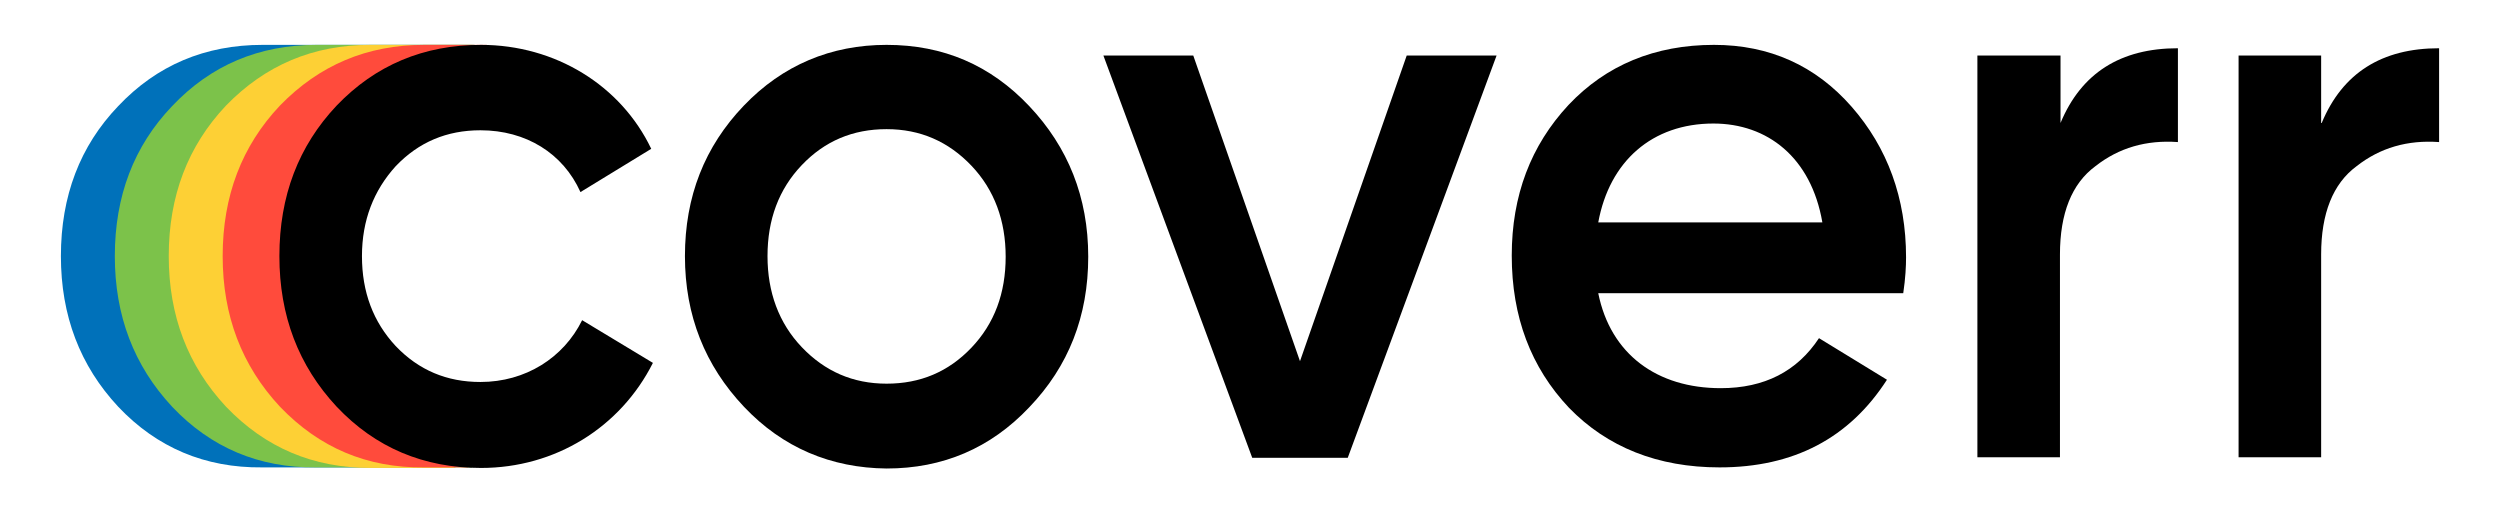 <svg xmlns="http://www.w3.org/2000/svg" viewBox="0 0 780 160" width="780" height="160" preserveAspectRatio="xMidYMid meet"><defs><clipPath id="__lottie_element_850"><rect width="780" height="160" x="0" y="0"></rect></clipPath><filter id="logo-dark-clip" filterUnits="objectBoundingBox" x="0%" y="0%" width="100%" height="100%"><feColorMatrix type="matrix" color-interpolation-filters="sRGB" values="0 0 0 0 0.012 0 0 0 0 0.098 0 0 0 0 0.149 0 0 0 1 0"></feColorMatrix></filter><filter id="__lottie_element_856" filterUnits="objectBoundingBox" x="0%" y="0%" width="100%" height="100%"><feColorMatrix type="matrix" color-interpolation-filters="sRGB" values="0 0 0 0 0.012 0 0 0 0 0.098 0 0 0 0 0.149 0 0 0 1 0"></feColorMatrix></filter><filter id="__lottie_element_859" filterUnits="objectBoundingBox" x="0%" y="0%" width="100%" height="100%"><feColorMatrix type="matrix" color-interpolation-filters="sRGB" values="0 0 0 0 0.012 0 0 0 0 0.098 0 0 0 0 0.149 0 0 0 1 0"></feColorMatrix></filter><filter id="__lottie_element_862" filterUnits="objectBoundingBox" x="0%" y="0%" width="100%" height="100%"><feColorMatrix type="matrix" color-interpolation-filters="sRGB" values="0 0 0 0 0.012 0 0 0 0 0.098 0 0 0 0 0.149 0 0 0 1 0"></feColorMatrix></filter><filter id="__lottie_element_865" filterUnits="objectBoundingBox" x="0%" y="0%" width="100%" height="100%"><feColorMatrix type="matrix" color-interpolation-filters="sRGB" values="0 0 0 0 0.012 0 0 0 0 0.098 0 0 0 0 0.149 0 0 0 1 0"></feColorMatrix></filter><filter id="__lottie_element_868" filterUnits="objectBoundingBox" x="0%" y="0%" width="100%" height="100%"><feColorMatrix type="matrix" color-interpolation-filters="sRGB" values="0 0 0 0 0.012 0 0 0 0 0.098 0 0 0 0 0.149 0 0 0 1 0"></feColorMatrix></filter></defs><g clip-path="url(#__lottie_element_850)"><g transform="matrix(1,0,0,1,18.751,13.75)" opacity="1" style="display: block;"><g opacity="1" transform="matrix(1,0,0,1,41.433,66.25)"><path fill="rgb(0,113,186)" fill-opacity="1" d=" M-23.308,46.892 C-35.225,34.096 -41.183,18.495 -41.183,-0.087 C-41.183,-18.844 -35.225,-34.446 -23.308,-46.892 C-11.216,-59.689 3.855,-66 21.731,-66 C21.731,-66 87.81,-66 87.81,-66 C87.81,-66 31.019,-39.354 21.38,-39.354 C10.865,-39.354 2.103,-35.673 -5.082,-28.135 C-11.917,-20.597 -15.597,-11.306 -15.597,-0.087 C-15.597,11.132 -12.092,20.422 -5.082,27.96 C2.103,35.498 10.865,39.179 21.38,39.179 C30.142,39.179 82.027,65.826 82.027,65.826 C82.027,65.826 21.555,65.826 21.555,65.826 C3.855,66 -11.216,59.69 -23.308,46.892z"></path></g></g><g transform="matrix(1,0,0,1,35.574,13.75)" opacity="1" style="display: block;"><g opacity="1" transform="matrix(1,0,0,1,41.433,66.25)"><path fill="rgb(124,194,74)" fill-opacity="1" d=" M-23.308,46.892 C-35.225,34.096 -41.183,18.495 -41.183,-0.087 C-41.183,-18.844 -35.225,-34.446 -23.308,-46.892 C-11.216,-59.689 3.855,-66 21.731,-66 C21.731,-66 71.183,-66 71.183,-66 C71.183,-66 31.019,-39.354 21.38,-39.354 C10.865,-39.354 2.103,-35.673 -5.082,-28.135 C-11.917,-20.597 -15.598,-11.306 -15.598,-0.087 C-15.598,11.132 -12.092,20.422 -5.082,27.96 C2.103,35.498 10.865,39.179 21.38,39.179 C30.143,39.179 70.4,65.826 70.4,65.826 C70.4,65.826 21.555,65.826 21.555,65.826 C3.855,66 -11.216,59.69 -23.308,46.892z"></path></g></g><g transform="matrix(1,0,0,1,52.398,13.75)" opacity="1" style="display: block;"><g opacity="1" transform="matrix(1,0,0,1,41.433,66.25)"><path fill="rgb(253,208,53)" fill-opacity="1" d=" M-23.308,46.892 C-35.225,34.096 -41.183,18.495 -41.183,-0.087 C-41.183,-18.844 -35.225,-34.446 -23.308,-47.067 C-11.04,-59.689 3.856,-66 21.731,-66 C21.731,-66 53.683,-66 53.683,-66 C53.683,-66 31.194,-39.354 21.556,-39.354 C11.041,-39.354 2.278,-35.673 -4.907,-28.135 C-11.742,-20.597 -15.422,-11.306 -15.422,-0.087 C-15.422,11.132 -11.917,20.422 -4.907,27.96 C2.278,35.673 11.041,39.356 21.556,39.356 C30.318,39.356 48.075,66 48.075,66 C48.075,66 21.731,66 21.731,66 C3.856,66 -11.04,59.69 -23.308,46.892z"></path></g></g><g transform="matrix(1,0,0,1,69.222,13.75)" opacity="1" style="display: block;"><g opacity="1" transform="matrix(1,0,0,1,41.433,66.25)"><path fill="rgb(255,75,60)" fill-opacity="1" d=" M-23.308,46.892 C-35.225,34.096 -41.183,18.495 -41.183,-0.087 C-41.183,-18.844 -35.225,-34.446 -23.308,-47.067 C-11.04,-59.689 3.856,-66 21.73,-66 C21.73,-66 41.183,-66 41.183,-66 C41.183,-66 31.019,-39.354 21.38,-39.354 C10.865,-39.354 2.103,-35.673 -5.082,-28.135 C-11.917,-20.597 -15.597,-11.306 -15.597,-0.087 C-15.597,11.132 -12.092,20.422 -5.082,27.96 C2.103,35.498 10.865,39.179 21.38,39.179 C30.142,39.179 35.4,65.826 35.4,65.826 C35.4,65.826 21.555,65.826 21.555,65.826 C3.856,66 -11.04,59.69 -23.308,46.892z"></path></g></g><g filter="url(#__lottie_element_868)" transform="matrix(1,0,0,1,86.921,13.75)" opacity="1" style="display: block;"><g opacity="1" transform="matrix(1,0,0,1,58.519,66.25)"><path  fill-opacity="1" d=" M-40.395,46.892 C-52.312,34.096 -58.27,18.495 -58.27,-0.087 C-58.27,-18.844 -52.312,-34.446 -40.395,-47.067 C-28.303,-59.689 -13.232,-66 4.643,-66 C27.776,-66 48.281,-53.378 57.745,-33.569 C57.745,-33.569 35.663,-20.071 35.663,-20.071 C30.231,-32.167 18.664,-39.354 4.469,-39.354 C-6.046,-39.354 -14.808,-35.673 -21.993,-28.135 C-28.828,-20.597 -32.508,-11.306 -32.508,-0.087 C-32.508,11.132 -29.003,20.422 -21.993,27.96 C-14.808,35.498 -6.046,39.179 4.469,39.179 C18.489,39.179 30.406,31.642 36.189,19.897 C36.189,19.897 58.27,33.219 58.27,33.219 C48.106,53.378 27.776,66 4.643,66 C-13.232,66 -28.303,59.69 -40.395,46.892z"></path></g></g><g filter="url(#__lottie_element_865)" transform="matrix(1,0,0,1,213.451,13.75)" opacity="1" style="display: block;"><g opacity="1" transform="matrix(1,0,0,1,63.164,66.25)"><path  fill-opacity="1" d=" M-44.513,46.892 C-56.605,34.096 -62.914,18.494 -62.914,-0.088 C-62.914,-18.67 -56.78,-34.271 -44.513,-47.068 C-32.421,-59.69 -17.35,-66 0,-66 C17.7,-66 32.421,-59.69 44.513,-46.893 C56.605,-34.096 62.914,-18.494 62.914,0.087 C62.914,18.669 56.78,34.271 44.513,47.068 C32.421,59.865 17.525,66.175 0,66.175 C-17.35,66 -32.421,59.689 -44.513,46.892z M0,39.705 C10.515,39.705 19.277,36.024 26.462,28.486 C33.648,20.948 37.153,11.482 37.153,0.087 C37.153,-11.131 33.648,-20.773 26.462,-28.311 C19.277,-35.849 10.515,-39.705 0,-39.705 C-10.515,-39.705 -19.277,-36.024 -26.462,-28.486 C-33.648,-20.948 -37.153,-11.482 -37.153,-0.088 C-37.153,11.132 -33.648,20.772 -26.462,28.31 C-19.277,35.849 -10.515,39.705 0,39.705z"></path></g></g><g filter="url(#__lottie_element_862)" transform="matrix(1,0,0,1,344.01,17.08)" opacity="1" style="display: block;"><g opacity="1" transform="matrix(1,0,0,1,61.586,63.007)"><path  fill-opacity="1" d=" M33.298,-62.757 C33.298,-62.757 61.336,-62.757 61.336,-62.757 C61.336,-62.757 14.897,62.757 14.897,62.757 C14.897,62.757 -14.896,62.757 -14.896,62.757 C-14.896,62.757 -61.336,-62.757 -61.336,-62.757 C-61.336,-62.757 -33.297,-62.757 -33.297,-62.757 C-33.297,-62.757 0,32.607 0,32.607 C0,32.607 33.298,-62.757 33.298,-62.757z"></path></g></g><g filter="url(#__lottie_element_859)" transform="matrix(1,0,0,1,471.415,13.75)" opacity="1" style="display: block;"><g opacity="1" transform="matrix(1,0,0,1,61.762,66.163)"><path  fill-opacity="1" d=" M-34.523,11.57 C-30.668,30.677 -16.122,41.196 3.681,41.196 C17.35,41.196 27.514,35.936 34.349,25.593 C34.349,25.593 55.554,38.565 55.554,38.565 C43.812,56.796 26.463,65.913 3.33,65.913 C-15.947,65.913 -31.72,59.601 -43.636,47.331 C-55.553,34.71 -61.512,18.932 -61.512,-0.175 C-61.512,-18.933 -55.553,-34.534 -43.812,-47.156 C-32.07,-59.602 -16.824,-65.913 1.578,-65.913 C18.926,-65.913 33.297,-59.427 44.513,-46.63 C55.729,-33.833 61.512,-18.056 61.512,0.35 C61.512,3.155 61.337,6.836 60.635,11.57 C60.635,11.57 -34.523,11.57 -34.523,11.57z M35.401,-10.518 C31.896,-30.853 18.226,-41.371 1.402,-41.371 C-17.701,-41.371 -31.019,-29.625 -34.523,-10.518 C-34.523,-10.518 35.401,-10.518 35.401,-10.518z"></path></g></g><g filter="url(#__lottie_element_856)" transform="matrix(1,0,0,1,616.696,14.801)" opacity="1" style="display: block;"><g opacity="1" transform="matrix(1,0,0,1,31.532,64.059)"><path  fill-opacity="1" d=" M-5.345,-40.494 C1.139,-56.096 13.406,-63.809 31.282,-63.809 C31.282,-63.809 31.282,-34.534 31.282,-34.534 C21.468,-35.235 12.882,-32.781 5.52,-26.996 C-1.84,-21.562 -5.521,-12.271 -5.521,0.526 C-5.521,0.526 -5.521,63.809 -5.521,63.809 C-5.521,63.809 -31.282,63.809 -31.282,63.809 C-31.282,63.809 -31.282,-61.53 -31.282,-61.53 C-31.282,-61.53 -5.345,-61.53 -5.345,-61.53 C-5.345,-61.53 -5.345,-40.494 -5.345,-40.494z"></path></g></g><g filter="url(#logo-dark-clip)" transform="matrix(1,0,0,1,698.186,14.801)" opacity="1" style="display: block;"><g opacity="1" transform="matrix(1,0,0,1,31.532,64.059)"><path  fill-opacity="1" d=" M-5.344,-40.494 C1.14,-56.096 13.406,-63.809 31.281,-63.809 C31.281,-63.809 31.281,-34.534 31.281,-34.534 C21.468,-35.235 12.881,-32.781 5.521,-26.996 C-1.839,-21.562 -5.521,-12.271 -5.521,0.526 C-5.521,0.526 -5.521,63.809 -5.521,63.809 C-5.521,63.809 -31.281,63.809 -31.281,63.809 C-31.281,63.809 -31.281,-61.53 -31.281,-61.53 C-31.281,-61.53 -5.521,-61.53 -5.521,-61.53 C-5.521,-61.53 -5.521,-40.494 -5.521,-40.494 C-5.521,-40.494 -5.344,-40.494 -5.344,-40.494z"></path></g></g></g></svg>
